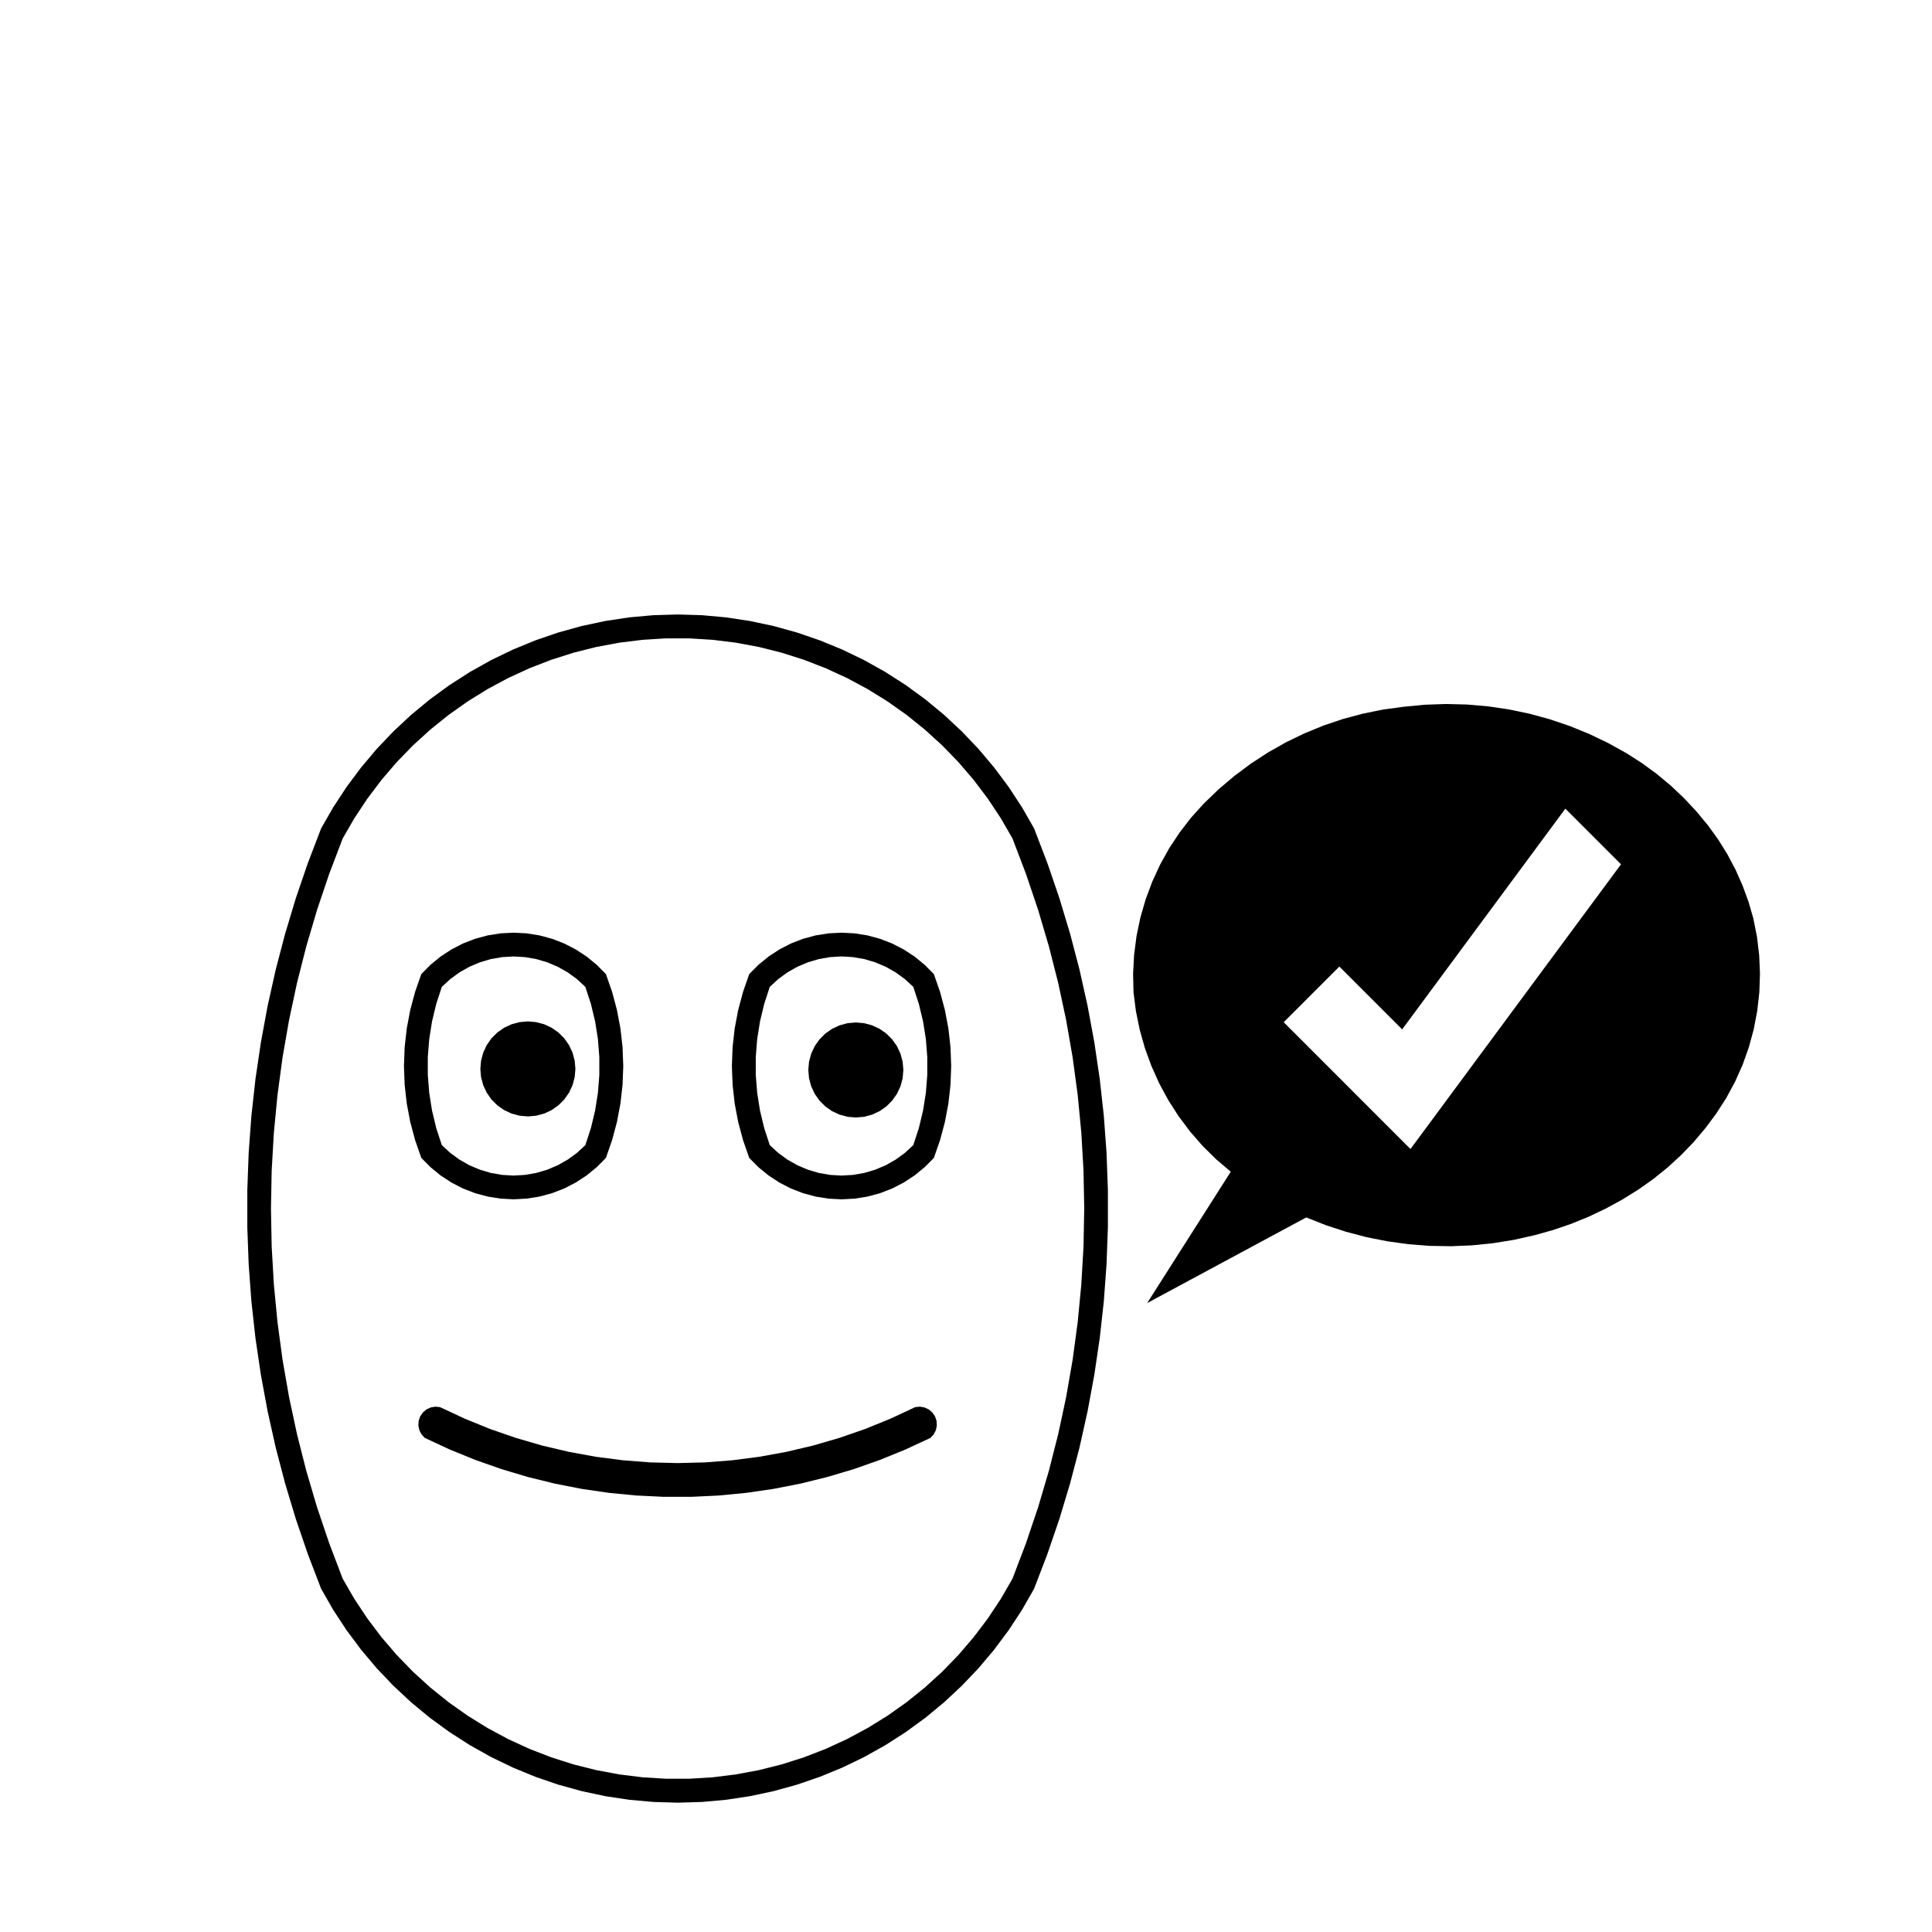 <?xml version="1.0" encoding="UTF-8"?>
<!-- Uploaded to: ICON Repo, www.svgrepo.com, Generator: ICON Repo Mixer Tools -->
<svg fill="#000000" width="800px" height="800px" version="1.1" viewBox="144 144 512 512" xmlns="http://www.w3.org/2000/svg">
 <g fill-rule="evenodd">
  <path d="m517.79 448.5 55.793-75.449-14.75-14.746-43.246 58.488-16.645-16.645-14.75 14.75 33.598 33.602m-27.617 18.129-42.16 22.695 22.152-34.809-3.848-3.273-3.598-3.551-3.32-3.805-3.039-4.047-2.727-4.254-2.41-4.445-2.07-4.609-1.734-4.746-1.375-4.863-1.012-4.953-0.641-5.012-0.109-4.988 0.273-4.977 0.641-4.953 1.02-4.883 1.387-4.797 1.738-4.676 2.09-4.527 2.422-4.359 2.746-4.16 3.047-3.949 3.344-3.703 3.93-3.793 4.168-3.535 4.379-3.266 4.574-2.984 4.758-2.691 4.918-2.383 5.059-2.07 5.176-1.742 5.273-1.41 5.356-1.082 5.414-0.734 5.566-0.535 5.582-0.195 5.582 0.137 5.566 0.48 5.527 0.812 5.465 1.137 5.394 1.473 5.289 1.789 5.176 2.106 5.039 2.414 4.887 2.711 4.066 2.609 3.906 2.856 3.715 3.094 3.516 3.32 3.301 3.527 3.078 3.727 2.691 3.727 2.43 3.906 2.152 4.062 1.867 4.203 1.578 4.312 1.281 4.414 0.961 4.848 0.59 4.906 0.211 4.934-0.172 4.938-0.555 4.906-0.926 4.852-1.293 4.766-1.656 4.656-2.012 4.508-2.352 4.344-2.68 4.152-2.871 3.848-3.102 3.664-3.332 3.457-3.543 3.246-3.738 3.012-3.918 2.777-4.277 2.664-4.422 2.418-4.555 2.168-4.672 1.898-4.766 1.633-4.856 1.355-5.488 1.234-5.547 0.898-5.586 0.57-5.617 0.23-5.617-0.098-5.602-0.434-5.566-0.77-5.516-1.098-5.43-1.422-5.344-1.742-5.231-2.07"/>
  <path d="m386.55 516.9 1.238-0.121 1.234 0.219 1.129 0.527 0.953 0.816 0.695 1.031 0.402 1.184 0.066 1.25-0.258 1.219-0.578 1.109-0.848 0.918-6.629 3.082-6.766 2.758-6.894 2.426-6.996 2.086-7.098 1.754-7.172 1.406-7.234 1.055-7.269 0.703-7.301 0.352h-7.305l-7.301-0.352-7.269-0.703-7.234-1.055-7.168-1.406-7.102-1.754-6.996-2.086-6.891-2.426-6.773-2.758-6.625-3.082-0.848-0.918-0.578-1.109-0.262-1.219 0.07-1.25 0.402-1.184 0.695-1.031 0.949-0.816 1.133-0.527 1.23-0.219 1.242 0.121 6.57 3.066 6.723 2.734 6.852 2.371 6.961 2.023 7.062 1.664 7.137 1.301 7.188 0.93 7.234 0.562 7.25 0.18 7.25-0.18 7.234-0.562 7.191-0.93 7.133-1.301 7.062-1.664 6.965-2.023 6.852-2.371 6.715-2.734 6.574-3.066"/>
  <path d="m386.03 447.47 1.477-4.523 1.113-4.625 0.746-4.699 0.371-4.746v-4.758l-0.371-4.746-0.746-4.699-1.113-4.625-1.477-4.519-2.227-2.051-2.445-1.785-2.637-1.492-2.793-1.184-2.902-0.855-2.988-0.52-3.023-0.176-3.023 0.176-2.988 0.52-2.902 0.855-2.793 1.184-2.637 1.492-2.445 1.789-2.231 2.051-1.473 4.519-1.113 4.625-0.746 4.699-0.379 4.746v4.758l0.379 4.746 0.746 4.699 1.113 4.625 1.473 4.523 2.231 2.051 2.445 1.785 2.637 1.492 2.793 1.184 2.902 0.855 2.988 0.523 3.023 0.172 3.023-0.172 2.988-0.523 2.902-0.855 2.793-1.184 2.637-1.492 2.449-1.785 2.223-2.055m5.453-45.324 1.641 4.707 1.285 4.816 0.926 4.898 0.559 4.957 0.18 4.977-0.18 4.984-0.559 4.953-0.926 4.898-1.285 4.816-1.641 4.707-2.43 2.453-2.672 2.188-2.891 1.891-3.066 1.578-3.219 1.246-3.332 0.898-3.406 0.543-3.449 0.176-3.445-0.176-3.406-0.543-3.336-0.898-3.219-1.246-3.066-1.578-2.887-1.891-2.676-2.188-2.43-2.453-1.637-4.707-1.289-4.816-0.926-4.898-0.555-4.953-0.188-4.984 0.188-4.977 0.555-4.957 0.926-4.898 1.289-4.816 1.637-4.707 2.43-2.453 2.676-2.188 2.887-1.891 3.066-1.582 3.219-1.246 3.336-0.898 3.406-0.539 3.445-0.18 3.449 0.18 3.406 0.539 3.332 0.898 3.219 1.246 3.066 1.582 2.891 1.891 2.672 2.188 2.43 2.453"/>
  <path d="m299.12 447.47 1.477-4.519 1.113-4.625 0.746-4.699 0.371-4.746v-4.758l-0.371-4.746-0.746-4.699-1.113-4.625-1.477-4.519-2.227-2.055-2.445-1.785-2.641-1.492-2.793-1.184-2.902-0.852-2.988-0.52-3.023-0.176-3.023 0.176-2.988 0.52-2.902 0.852-2.793 1.184-2.637 1.492-2.445 1.785-2.227 2.055-1.477 4.519-1.113 4.625-0.746 4.699-0.379 4.746v4.758l0.379 4.746 0.746 4.699 1.113 4.625 1.477 4.519 2.227 2.055 2.445 1.785 2.637 1.492 2.793 1.184 2.902 0.855 2.988 0.52 3.023 0.176 3.023-0.176 2.988-0.52 2.902-0.855 2.793-1.184 2.641-1.492 2.445-1.785 2.227-2.055m5.453 3.383-2.43 2.453-2.672 2.188-2.891 1.891-3.066 1.582-3.219 1.238-3.332 0.902-3.406 0.539-3.449 0.18-3.445-0.18-3.406-0.539-3.336-0.902-3.219-1.238-3.066-1.582-2.887-1.891-2.676-2.188-2.422-2.453-1.641-4.707-1.289-4.816-0.926-4.898-0.555-4.957-0.188-4.977 0.188-4.984 0.555-4.953 0.926-4.898 1.289-4.816 1.641-4.707 2.422-2.453 2.676-2.188 2.887-1.891 3.066-1.578 3.219-1.246 3.336-0.898 3.406-0.543 3.445-0.176 3.449 0.176 3.406 0.543 3.332 0.898 3.219 1.246 3.066 1.578 2.891 1.891 2.672 2.188 2.43 2.453 1.641 4.707 1.285 4.816 0.926 4.898 0.559 4.953 0.188 4.984-0.188 4.977-0.559 4.957-0.926 4.898-1.285 4.816-1.641 4.707"/>
  <path d="m234.82 366.2-3.578 9.395-3.215 9.523-2.848 9.637-2.473 9.742-2.102 9.828-1.727 9.906-1.34 9.961-0.961 10-0.578 10.039-0.191 10.051 0.191 10.051 0.578 10.035 0.961 10.004 1.34 9.961 1.727 9.906 2.102 9.828 2.473 9.742 2.848 9.645 3.215 9.523 3.578 9.395 3.102 5.371 3.43 5.168 3.738 4.949 4.039 4.711 4.316 4.453 4.586 4.176 4.836 3.891 5.062 3.582 5.273 3.266 5.465 2.934 5.637 2.594 5.785 2.242 5.914 1.879 6.016 1.512 6.102 1.137 6.156 0.766 6.191 0.379h6.203l6.191-0.379 6.156-0.766 6.102-1.137 6.016-1.512 5.914-1.879 5.785-2.242 5.637-2.594 5.465-2.934 5.273-3.266 5.062-3.582 4.832-3.891 4.586-4.176 4.316-4.453 4.039-4.711 3.738-4.949 3.43-5.168 3.102-5.371 3.578-9.395 3.215-9.523 2.848-9.645 2.481-9.742 2.102-9.828 1.723-9.906 1.34-9.961 0.961-10.004 0.578-10.035 0.191-10.051-0.191-10.051-0.578-10.039-0.961-10-1.34-9.961-1.723-9.906-2.102-9.828-2.481-9.742-2.848-9.645-3.215-9.523-3.578-9.395-3.102-5.371-3.43-5.168-3.738-4.953-4.039-4.711-4.316-4.453-4.586-4.176-4.832-3.891-5.062-3.582-5.273-3.266-5.465-2.934-5.637-2.594-5.785-2.242-5.914-1.883-6.016-1.512-6.102-1.137-6.156-0.762-6.191-0.383h-6.203l-6.191 0.383-6.156 0.762-6.102 1.137-6.016 1.512-5.914 1.883-5.785 2.242-5.637 2.594-5.465 2.934-5.273 3.266-5.062 3.582-4.836 3.891-4.586 4.176-4.316 4.453-4.039 4.711-3.738 4.953-3.43 5.168-3.102 5.379m-5.711-2.676 3.195-5.578 3.527-5.375 3.84-5.152 4.141-4.918 4.43-4.66 4.699-4.383 4.957-4.098 5.195-3.789 5.41-3.473 5.606-3.141 5.789-2.797 5.945-2.445 6.074-2.086 6.195-1.719 6.281-1.34 6.359-0.961 6.398-0.578 6.422-0.191 6.422 0.191 6.402 0.578 6.352 0.961 6.289 1.34 6.191 1.719 6.082 2.086 5.941 2.445 5.789 2.797 5.606 3.141 5.414 3.473 5.188 3.789 4.957 4.098 4.699 4.383 4.43 4.66 4.144 4.918 3.84 5.152 3.523 5.375 3.195 5.578 3.523 9.184 3.184 9.305 2.84 9.422 2.492 9.512 2.141 9.598 1.789 9.672 1.438 9.73 1.082 9.777 0.719 9.809 0.359 9.828v9.84l-0.359 9.828-0.719 9.809-1.082 9.773-1.438 9.734-1.789 9.672-2.141 9.598-2.492 9.512-2.84 9.422-3.184 9.305-3.523 9.195-3.195 5.578-3.523 5.375-3.84 5.152-4.144 4.918-4.43 4.66-4.699 4.383-4.957 4.098-5.188 3.789-5.414 3.473-5.606 3.144-5.789 2.797-5.941 2.445-6.082 2.086-6.191 1.715-6.289 1.34-6.352 0.961-6.402 0.578-6.422 0.188-6.422-0.191-6.398-0.578-6.359-0.961-6.289-1.344-6.195-1.715-6.074-2.086-5.945-2.445-5.789-2.797-5.606-3.144-5.41-3.473-5.195-3.789-4.957-4.098-4.699-4.383-4.43-4.66-4.141-4.918-3.84-5.152-3.527-5.375-3.188-5.57-3.523-9.184-3.184-9.305-2.84-9.422-2.492-9.512-2.141-9.598-1.789-9.672-1.438-9.734-1.082-9.773-0.719-9.809-0.359-9.828v-9.84l0.359-9.828 0.719-9.809 1.082-9.777 1.438-9.73 1.789-9.672 2.141-9.598 2.492-9.512 2.84-9.422 3.184-9.305 3.523-9.195"/>
  <path d="m358.21 427.56 0.191-2.188 0.57-2.121 0.926-1.992 1.262-1.797 1.551-1.551 1.797-1.262 1.992-0.926 2.113-0.57 2.195-0.191 2.191 0.191 2.113 0.57 1.992 0.926 1.797 1.262 1.551 1.551 1.262 1.797 0.926 1.992 0.57 2.121 0.191 2.188-0.191 2.191-0.57 2.121-0.926 1.984-1.262 1.797-1.551 1.559-1.797 1.258-1.992 0.922-2.113 0.57-2.191 0.191-2.195-0.191-2.113-0.57-1.992-0.922-1.797-1.258-1.551-1.559-1.262-1.797-0.926-1.984-0.57-2.121-0.191-2.191"/>
  <path d="m296.49 427.27-0.191 2.191-0.57 2.121-0.926 1.984-1.262 1.805-1.551 1.551-1.801 1.262-1.988 0.926-2.121 0.562-2.188 0.191-2.184-0.191-2.121-0.562-1.992-0.926-1.797-1.262-1.559-1.551-1.254-1.805-0.926-1.984-0.57-2.121-0.191-2.191 0.191-2.188 0.57-2.121 0.926-1.988 1.254-1.801 1.559-1.551 1.797-1.258 1.992-0.93 2.121-0.562 2.184-0.195 2.188 0.195 2.121 0.562 1.988 0.93 1.801 1.258 1.551 1.551 1.262 1.801 0.926 1.988 0.57 2.121 0.191 2.188"/>
 </g>
</svg>